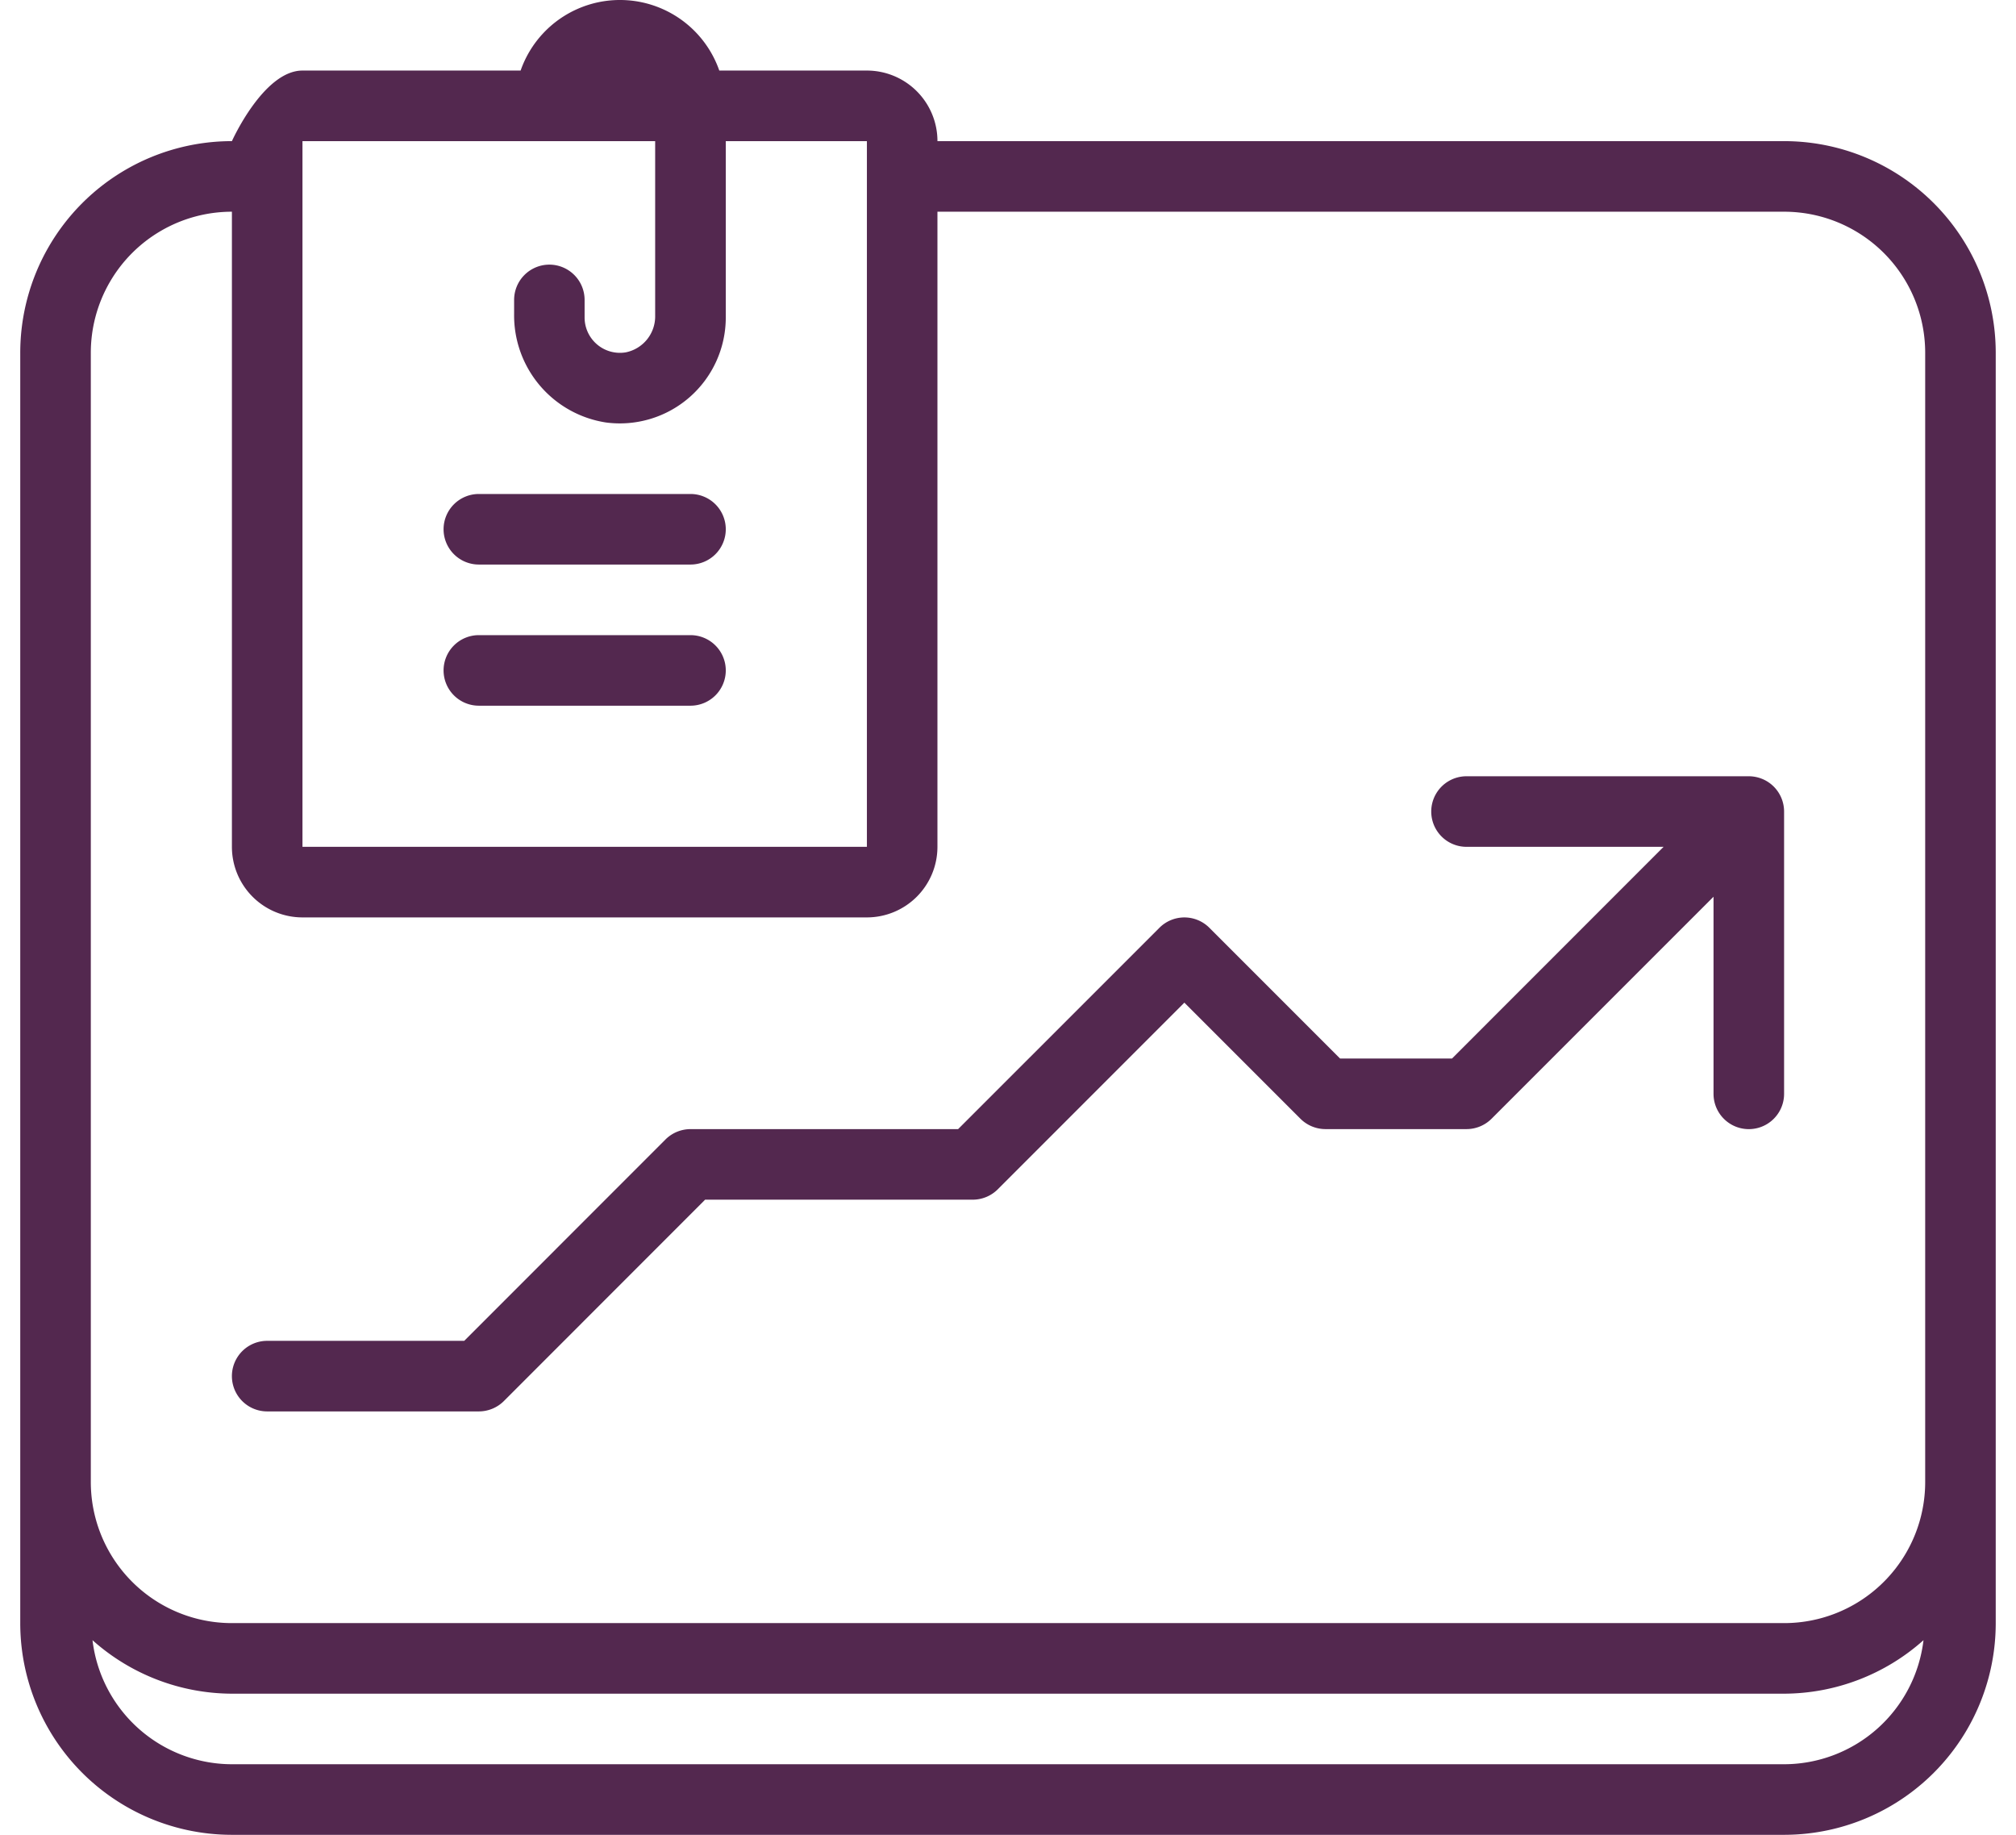 <svg xmlns="http://www.w3.org/2000/svg" xmlns:xlink="http://www.w3.org/1999/xlink" width="111" height="101" viewBox="0 0 111 101"><defs><clipPath id="clip-path"><rect id="Rectangle_270" data-name="Rectangle 270" width="111" height="101" transform="translate(1562 266)" fill="#53284f" stroke="#707070" stroke-width="1"></rect></clipPath></defs><g id="Mask_Group_7" data-name="Mask Group 7" transform="translate(-1562 -266)" clip-path="url(#clip-path)"><path id="report-svgrepo-com" d="M31.077,40.788h0a1.943,1.943,0,0,1,1.942-1.942H44.673a1.943,1.943,0,0,1,1.942,1.942h0a1.943,1.943,0,0,1-1.942,1.942H33.019A1.943,1.943,0,0,1,31.077,40.788ZM33.019,50.5H44.673a1.943,1.943,0,0,0,1.942-1.942h0a1.943,1.943,0,0,0-1.942-1.942H33.019a1.943,1.943,0,0,0-1.942,1.942h0A1.943,1.943,0,0,0,33.019,50.5Zm83.519-19.423V101a11.653,11.653,0,0,1-11.654,11.654H19.423A11.653,11.653,0,0,1,7.769,101V31.077A11.653,11.653,0,0,1,19.423,19.423s1.74-3.885,3.885-3.885H35.319a5.793,5.793,0,0,1,10.939,0h8.127a3.886,3.886,0,0,1,3.885,3.885h46.615A11.653,11.653,0,0,1,116.538,31.077ZM23.308,58.269H54.385V19.423H46.615v9.712a5.832,5.832,0,0,1-6.592,5.776,5.963,5.963,0,0,1-5.062-5.978v-.769A1.943,1.943,0,0,1,36.9,26.221h0a1.943,1.943,0,0,1,1.942,1.942v.971a1.945,1.945,0,0,0,2.269,1.915,2.019,2.019,0,0,0,1.616-2.024v-9.6H23.308Zm89.253,43.671a11.575,11.575,0,0,1-7.676,2.945H19.423a11.575,11.575,0,0,1-7.676-2.945,7.745,7.745,0,0,0,7.676,6.829h85.462A7.745,7.745,0,0,0,112.561,101.94Zm.093-70.863a7.767,7.767,0,0,0-7.769-7.769H58.269V58.269a3.886,3.886,0,0,1-3.885,3.885H23.308a3.886,3.886,0,0,1-3.885-3.885V23.308a7.767,7.767,0,0,0-7.769,7.769V93.231A7.767,7.767,0,0,0,19.423,101h85.462a7.767,7.767,0,0,0,7.769-7.769Zm-8.97,23.455a1.959,1.959,0,0,0-.742-.148H87.4a1.942,1.942,0,1,0,0,3.885h10.85L86.6,69.923H80.439l-7.2-7.2a1.944,1.944,0,0,0-2.746,0L59.407,73.808H44.673a1.956,1.956,0,0,0-1.375.567L32.215,85.462H21.365a1.942,1.942,0,1,0,0,3.885H33.019a1.956,1.956,0,0,0,1.375-.567L45.477,77.692H60.212a1.956,1.956,0,0,0,1.375-.567L71.865,66.846l6.394,6.394a1.956,1.956,0,0,0,1.375.567H87.4a1.956,1.956,0,0,0,1.375-.567L101,61.016v10.85a1.942,1.942,0,1,0,3.885,0V56.327a1.943,1.943,0,0,0-1.2-1.795Z" transform="translate(1555.346 254.346)" fill="#53284f"></path></g></svg>